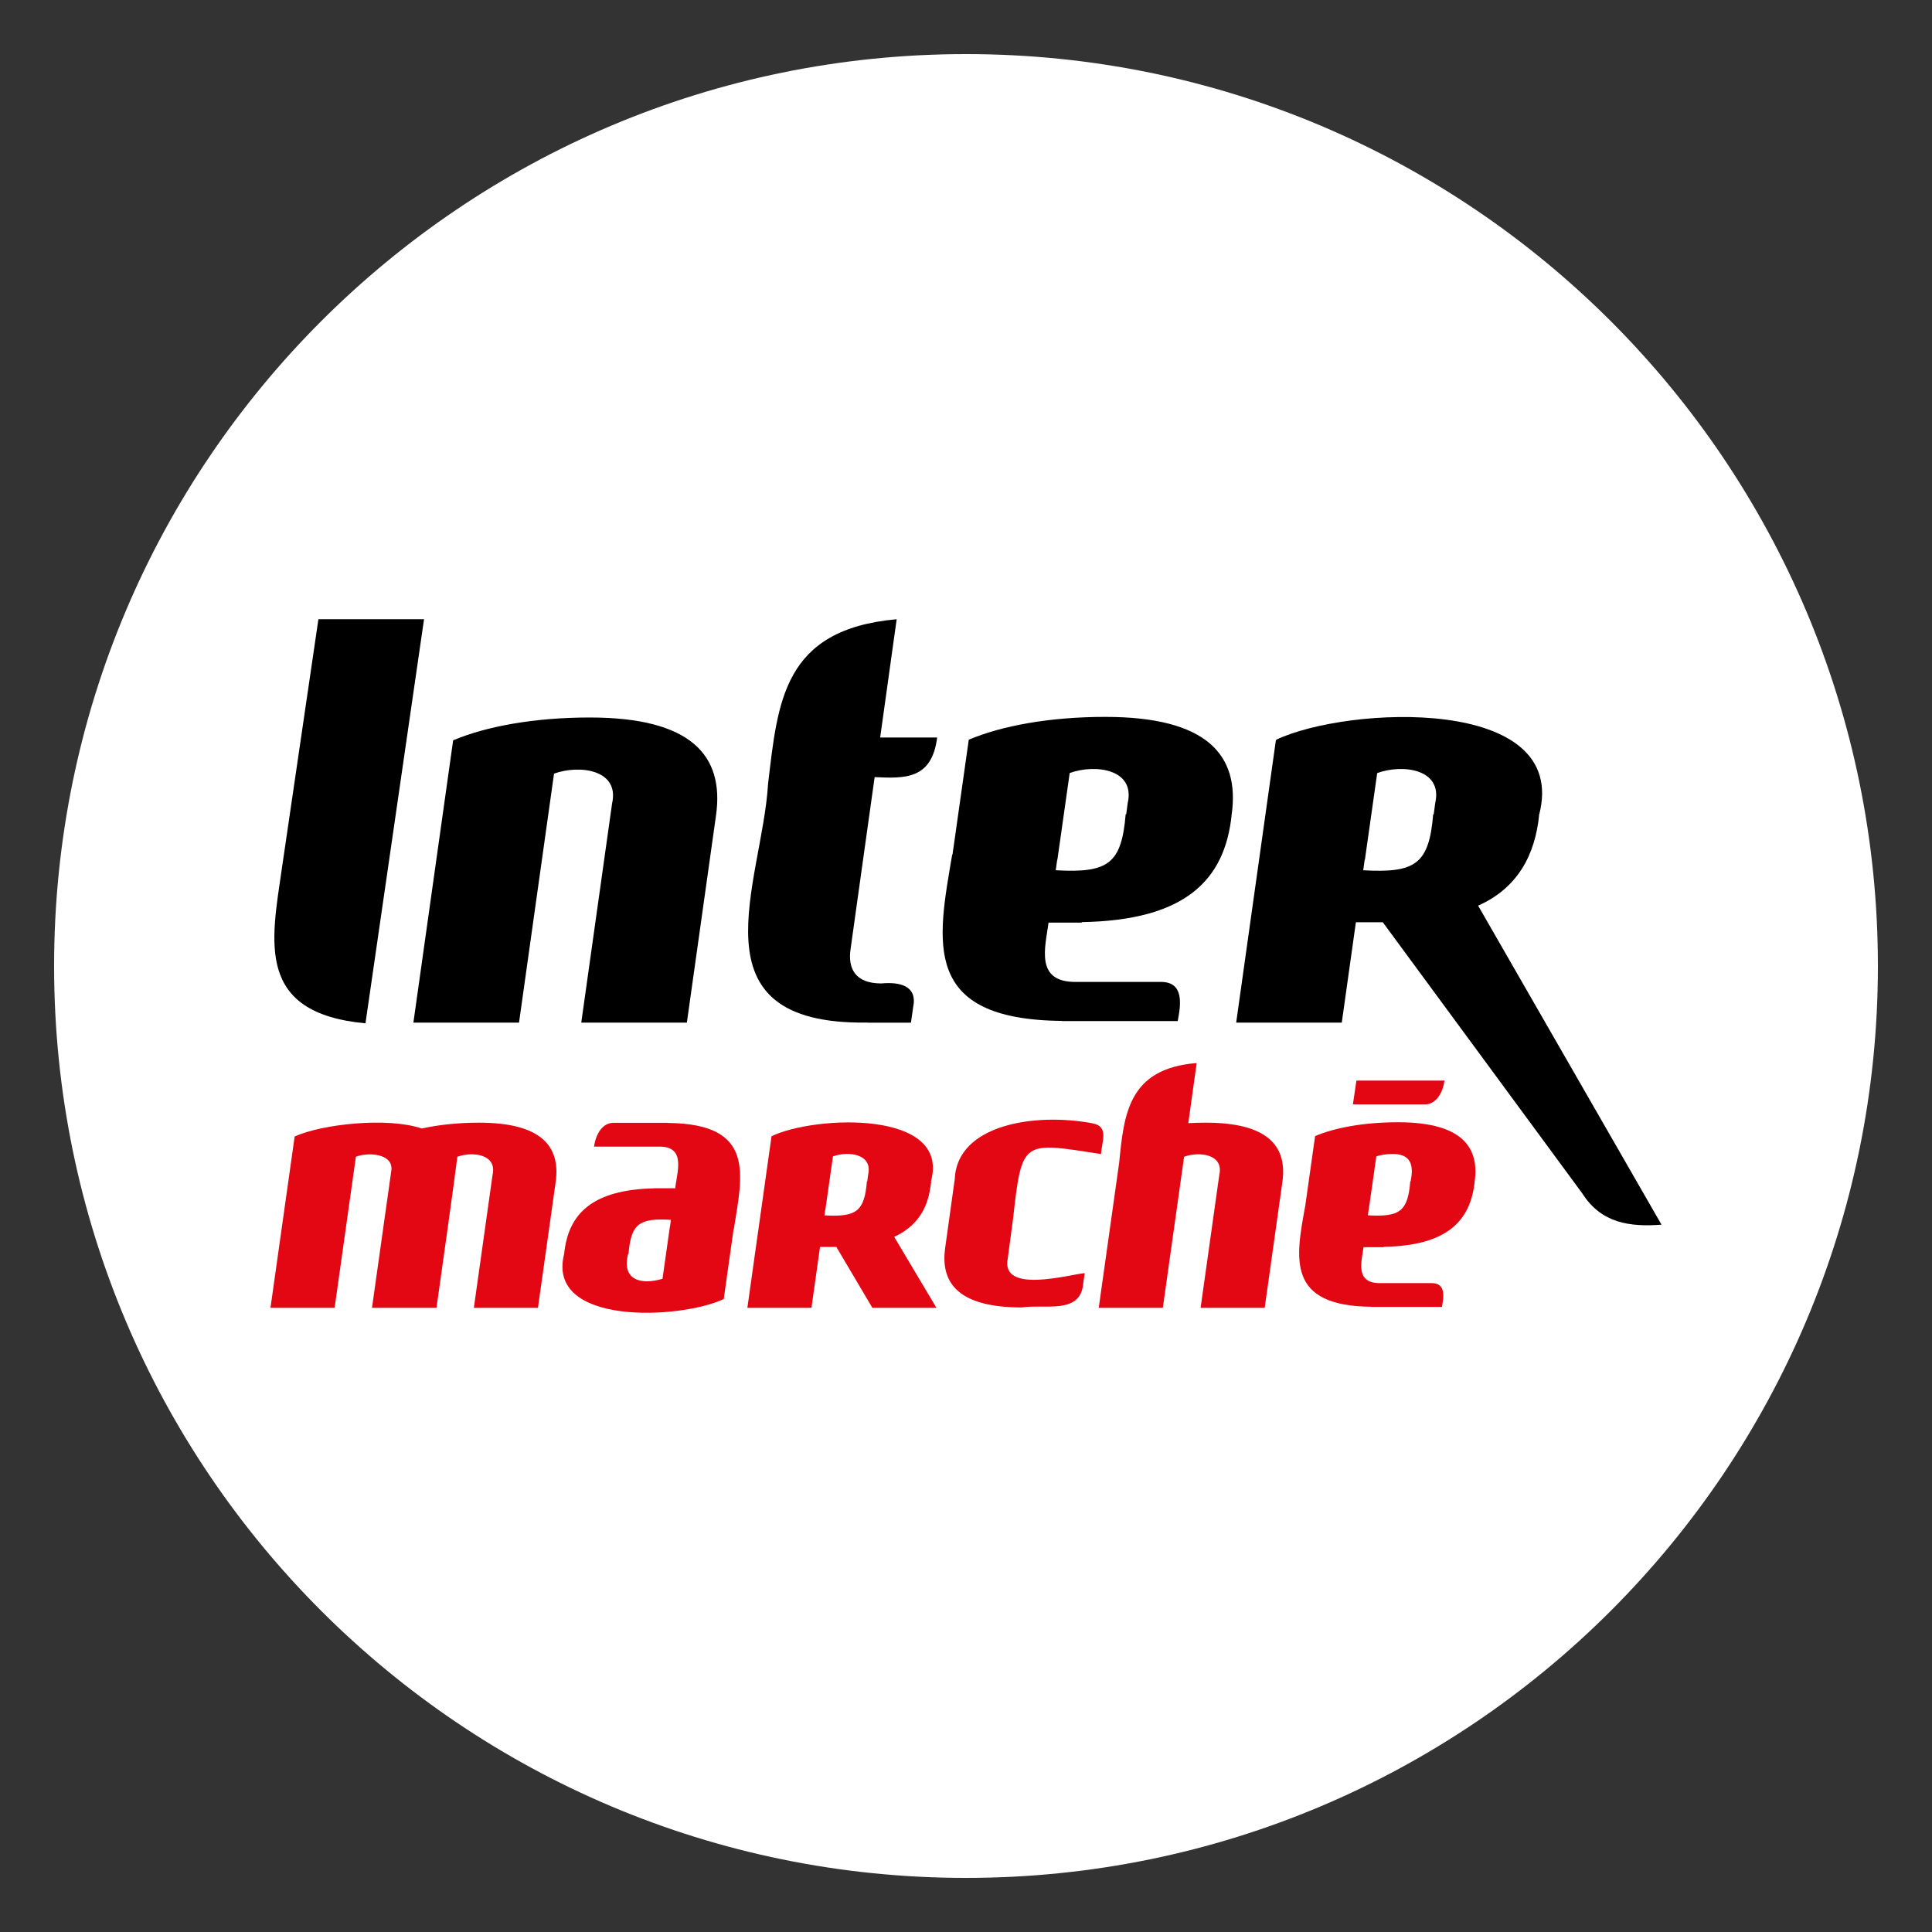 <?xml version="1.0" encoding="UTF-8" standalone="no"?>
<!DOCTYPE svg PUBLIC "-//W3C//DTD SVG 1.1//EN" "http://www.w3.org/Graphics/SVG/1.1/DTD/svg11.dtd">
<!-- Created with Vectornator (http://vectornator.io/) -->
<svg height="100%" stroke-miterlimit="10" style="fill-rule:nonzero;clip-rule:evenodd;stroke-linecap:round;stroke-linejoin:round;" version="1.1" viewBox="0 0 250 250" width="100%" xml:space="preserve" xmlns="http://www.w3.org/2000/svg" xmlns:vectornator="http://vectornator.io" xmlns:xlink="http://www.w3.org/1999/xlink">
<rect x="0" y="0" width="250" height="250" fill="#333333" stroke="none"/>
<defs/>
<g id="Sans-titre" vectornator:layerName="Sans titre">
<path d="M7 125C7 59.83 59.83 7 125 7C190.17 7 243 59.83 243 125C243 190.17 190.17 243 125 243C59.83 243 7 190.17 7 125Z" fill="#ffffff" fill-rule="nonzero" opacity="1" stroke="none" vectornator:layerName="Ovale 1"/>
<g opacity="1" vectornator:layerName="Grouper 1">
<path d="M75.215 132.328L79.2 103.989C80.21 99.582 74.982 98.917 71.692 100.108L67.161 132.328L53.493 132.328L58.638 95.793C62.919 93.994 69.121 92.844 76.313 92.844C89.402 92.844 93.746 97.737 92.654 105.5L88.88 132.328L75.215 132.328" fill="#000000" fill-rule="nonzero" opacity="1" stroke="none" vectornator:layerName="path 1"/>
<path d="M54.87 80.128L41.202 80.128L36.454 112.513C35.098 121.88 33.08 131.1 47.292 132.418L54.87 80.126L54.87 80.128Z" fill="#000000" fill-rule="nonzero" opacity="1" stroke="none" vectornator:layerName="path 2"/>
<path d="M145.926 103.913L145.731 105.366L145.66 105.366C145.13 111.811 143.365 112.988 136.612 112.61L136.802 111.245L136.826 111.245L138.418 100.03C141.712 98.834 146.927 99.507 145.926 103.913L145.926 103.913L145.926 103.913ZM143.032 92.765C135.843 92.765 129.64 93.91 125.359 95.716L123.255 110.565L123.216 110.578C121.285 121.908 119.168 131.933 137.408 132.104L137.408 132.129L152.392 132.129C152.805 130.035 153.274 127.002 150.144 127.061C150.144 127.061 139.219 127.061 139.219 127.061C133.901 127.106 135.25 122.586 135.685 119.384L139.972 119.384L139.972 119.321C153.28 119.101 158.5 113.973 159.377 105.424L159.303 105.424L159.381 105.386C160.455 97.637 156.103 92.766 143.033 92.766" fill="#000000" fill-rule="nonzero" opacity="1" stroke="none" vectornator:layerName="path 3"/>
<path d="M118.163 130.318C118.742 127.537 116.392 127.036 114.045 127.258C110.591 127.258 109.723 125.25 110.055 122.873C110.163 122.156 113.15 100.681 113.178 100.559C117.067 100.736 120.577 100.893 121.267 95.434L113.892 95.434L116.029 80.129C101.292 81.443 100.653 90.851 99.388 101.419C98.627 114.275 89.103 132.663 112.232 132.32L112.232 132.331L117.876 132.331C117.876 132.323 118.164 130.327 118.162 130.319" fill="#000000" fill-rule="nonzero" opacity="1" stroke="none" vectornator:layerName="path 4"/>
<path d="M185.717 103.916L185.522 105.373L185.453 105.373C184.916 111.823 183.156 112.988 176.399 112.613L176.59 111.249L176.618 111.249L178.209 100.035C181.503 98.834 186.726 99.507 185.717 103.916L185.717 103.916L185.717 103.916ZM191.267 117.191C196.427 114.894 198.655 110.578 199.167 105.426L199.091 105.426L199.172 105.391L199.167 105.426C203.183 89.918 174.333 91.359 165.147 95.717L165.14 95.8L165.097 95.8L159.961 132.329L173.625 132.329L175.451 119.343L178.96 119.343L178.942 119.35L204.769 154.455C207.232 158.306 210.915 158.777 215 158.473L191.267 117.191" fill="#000000" fill-rule="nonzero" opacity="1" stroke="none" vectornator:layerName="path 5"/>
<path d="M168.049 157.645L168.044 157.68L168.049 157.645" fill="#e30613" fill-rule="nonzero" opacity="1" stroke="none" vectornator:layerName="path 6"/>
<path d="M175.521 139.828L175.066 142.904L184.428 142.904C185.66 142.904 186.652 141.681 186.913 139.828L175.52 139.828L175.521 139.828Z" fill="#e30613" fill-rule="nonzero" opacity="1" stroke="none" vectornator:layerName="path 7"/>
<path d="M180.899 145.22C176.533 145.22 172.773 145.912 170.174 147.007L168.901 156.021C167.644 162.853 166.439 169.006 177.491 169.095L177.491 169.11L186.58 169.11C186.831 167.838 187.119 165.998 185.217 166.035C185.217 166.035 178.582 166.035 178.582 166.035C175.362 166.06 176.155 163.324 176.446 161.384L179.036 161.384L179.036 161.338C187.125 161.204 190.278 158.094 190.822 152.9L190.777 152.9L190.822 152.885C191.475 148.183 188.829 145.219 180.899 145.219L180.899 145.22ZM182.535 152.87L182.49 152.87C182.178 156.778 181.1 157.491 177.006 157.263L177.112 156.43L177.127 156.43L178.097 149.628C178.643 149.452 179.316 149.325 180.233 149.325C182.834 149.314 182.882 151.151 182.535 152.87L182.535 152.87Z" fill="#e30613" fill-rule="nonzero" opacity="1" stroke="none" vectornator:layerName="path 8"/>
<path d="M156.023 145.274C155.251 145.274 154.496 145.297 153.764 145.338L154.85 137.557C146.009 138.271 145.443 144.138 144.818 150.473C144.818 150.473 142.176 169.232 142.176 169.232L150.469 169.232L153.222 149.682C155.219 148.962 158.388 149.358 157.776 152.036C157.777 152.036 155.357 169.232 155.357 169.232L163.65 169.232L165.94 152.953C166.604 148.243 163.965 145.274 156.023 145.274" fill="#e30613" fill-rule="nonzero" opacity="1" stroke="none" vectornator:layerName="path 9"/>
<path d="M112.339 151.992L112.221 152.876L112.177 152.876C111.851 156.793 110.785 157.496 106.682 157.269L106.802 156.442L106.816 156.442L107.782 149.638C109.783 148.909 112.951 149.316 112.338 151.992L112.338 151.992L112.339 151.992ZM120.372 153.747L120.501 152.908L120.454 152.908C123.084 143.553 105.39 144.347 99.86 147.017L99.853 147.067L99.83 147.067L96.709 169.232L105.002 169.232L106.112 161.352L108.238 161.352L108.226 161.357L112.884 169.232L121.175 169.232L115.707 160.047C118.521 158.758 119.961 156.57 120.371 153.746" fill="#e30613" fill-rule="nonzero" opacity="1" stroke="none" vectornator:layerName="path 10"/>
<path d="M61.983 145.274L61.983 145.274C59.231 145.274 56.715 145.552 54.584 146.03C50.163 144.519 41.637 145.461 38.128 147.063L35 169.232L43.3 169.232L46.051 149.682C47.608 149.07 50.876 149.246 50.645 151.417C50.646 151.417 48.136 169.232 48.136 169.232L56.481 169.232C56.83 166.837 58.951 151.693 59.181 149.682C61.181 148.962 64.344 149.36 63.736 152.037C63.737 152.037 61.317 169.232 61.317 169.232L69.611 169.232L71.904 152.954C72.564 148.243 69.927 145.274 61.983 145.274L61.983 145.274Z" fill="#e30613" fill-rule="nonzero" opacity="1" stroke="none" vectornator:layerName="path 11"/>
<path d="M140.161 166.161L140.355 164.741C138.232 164.955 129.513 167.439 130.397 162.882C130.397 162.881 131.079 157.792 131.079 157.792C132.245 147.377 132.262 147.765 142.474 149.332C142.531 147.84 143.611 145.724 141.309 145.349C133.956 143.961 123.816 145.494 123.541 152.608L123.569 152.624L123.537 152.631L122.298 161.524L122.301 161.524C121.648 166.223 124.289 169.183 132.216 169.183C135.211 168.732 139.784 170.112 140.161 166.161" fill="#e30613" fill-rule="nonzero" opacity="1" stroke="none" vectornator:layerName="path 12"/>
<path d="M86.692 158.669L85.727 165.473C82.853 166.343 80.398 165.562 81.288 162.233L81.332 162.233C81.662 158.325 82.718 157.613 86.82 157.842L86.705 158.669L86.692 158.669L86.692 158.669ZM86.42 145.309L86.423 145.295L79.349 145.295C78.117 145.295 77.128 146.518 76.869 148.371L85.32 148.371C88.841 148.355 87.573 151.716 87.38 153.757L84.624 153.757L84.624 153.772C76.652 153.948 73.522 157.06 73.007 162.225C70.587 171.611 88.09 170.732 93.651 168.094L94.924 159.082L94.952 159.074C96.055 152.056 97.86 145.412 86.421 145.31" fill="#e30613" fill-rule="nonzero" opacity="1" stroke="none" vectornator:layerName="path 13"/>
</g>
</g>
</svg>
